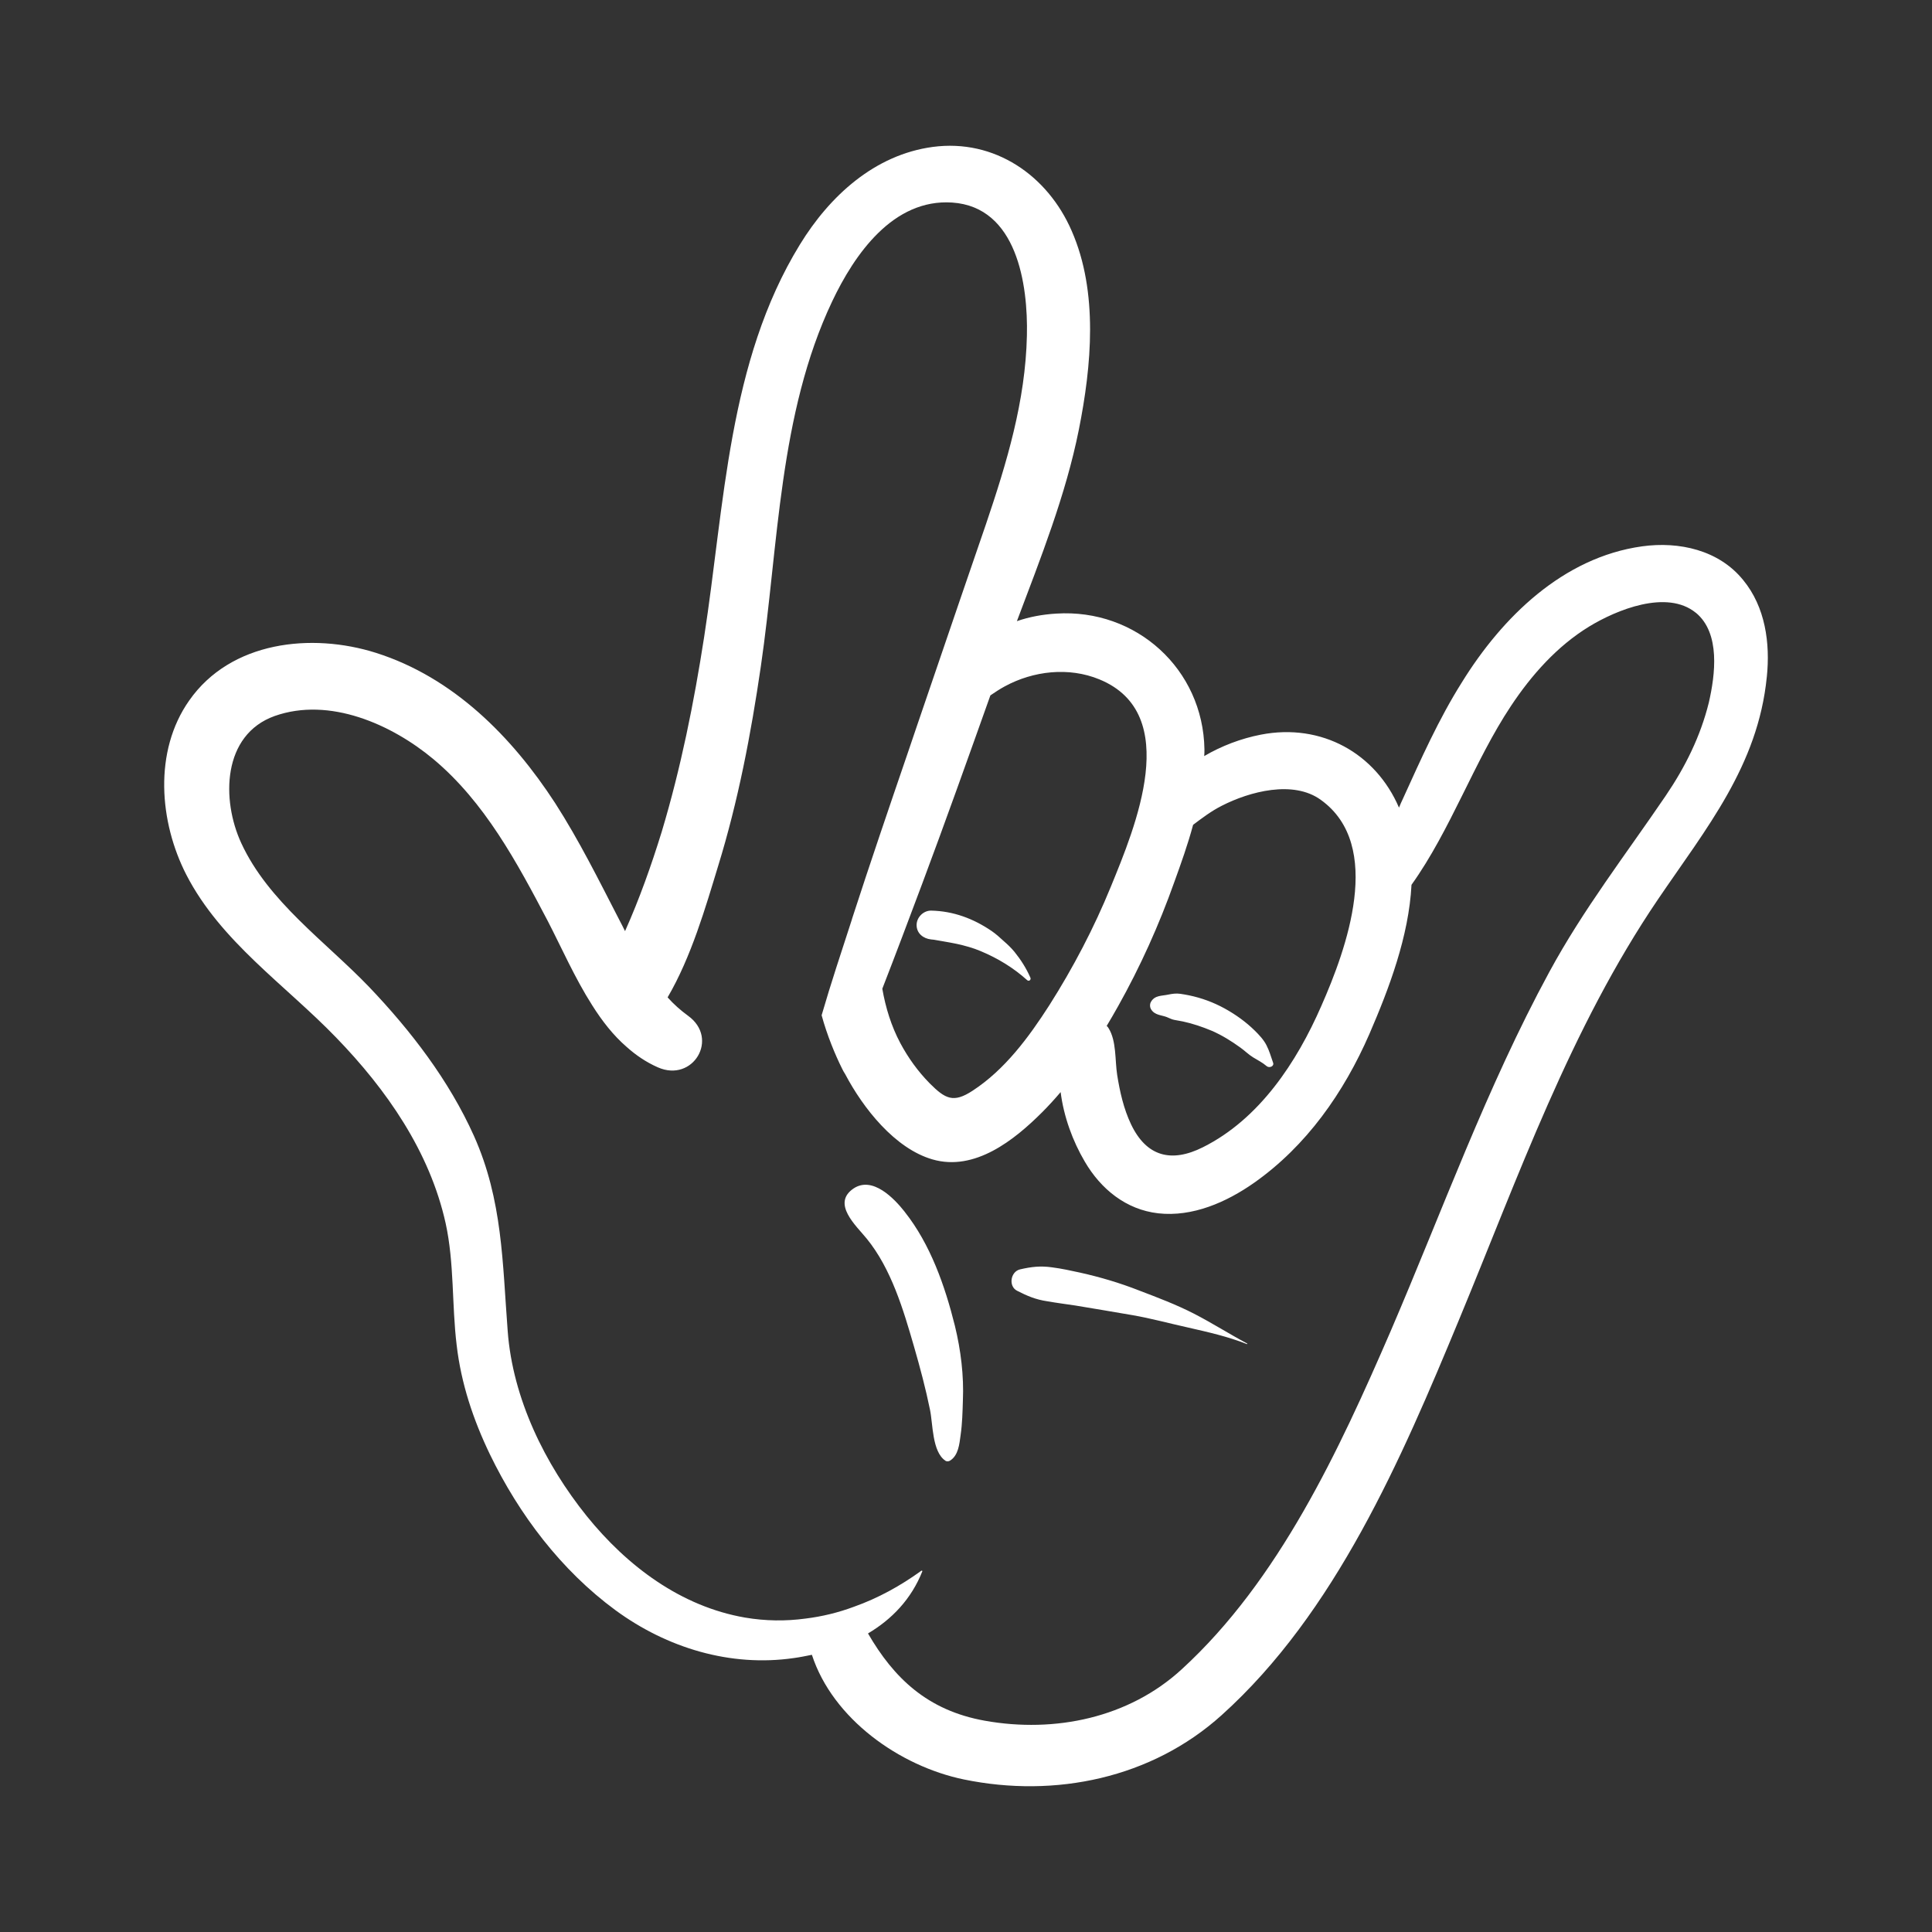 <?xml version="1.0" encoding="UTF-8"?> <svg xmlns="http://www.w3.org/2000/svg" viewBox="0 0 100 100" fill-rule="evenodd"><rect x="0" y="0" width="100" height="100" fill="#333333" stroke="none"/><path d="m51.949 48.707c0.199 0.172 0.391 0.355 0.559 0.559 0.328 0.406 0.613 0.852 0.824 1.336 0.051 0.109-0.074 0.215-0.168 0.129-0.711-0.641-1.523-1.133-2.402-1.5-0.391-0.168-0.824-0.285-1.25-0.379-0.23-0.051-0.465-0.086-0.695-0.129-0.117-0.02-0.234-0.039-0.359-0.062-0.035-0.008-0.074-0.012-0.113-0.02-0.016 0-0.152-0.016-0.152-0.016-0.402-0.043-0.75-0.312-0.75-0.746 0-0.398 0.352-0.75 0.75-0.746 1.152 0.023 2.191 0.414 3.133 1.055 0.234 0.16 0.426 0.34 0.625 0.52zm7.004 18.086c-0.996-0.391-2-0.688-3.047-0.922-0.477-0.105-0.965-0.211-1.449-0.273-0.594-0.086-1.078-0.031-1.66 0.105-0.496 0.117-0.613 0.879-0.148 1.109 0.52 0.266 0.961 0.453 1.543 0.539 0.488 0.086 0.973 0.148 1.473 0.223 0.973 0.16 1.957 0.328 2.941 0.496 0.973 0.168 1.938 0.434 2.898 0.645 1.027 0.234 2.055 0.465 3.035 0.855 0.023 0 0.031-0.02 0.012-0.031-0.93-0.496-1.809-1.059-2.75-1.543-0.922-0.473-1.875-0.832-2.848-1.203zm1.449-14.145c0.125 0.047 0.242 0.117 0.379 0.141 0.148 0.027 0.297 0.051 0.445 0.082 0.508 0.109 1.016 0.281 1.5 0.484 0.52 0.227 1.004 0.527 1.469 0.863 0.234 0.164 0.422 0.363 0.668 0.512 0.246 0.152 0.477 0.262 0.699 0.453 0.137 0.117 0.414 0.008 0.328-0.191-0.105-0.297-0.191-0.609-0.34-0.895-0.148-0.289-0.379-0.531-0.613-0.762-0.453-0.445-0.984-0.824-1.543-1.133-0.582-0.32-1.195-0.547-1.852-0.684-0.148-0.031-0.297-0.055-0.445-0.078-0.223-0.031-0.414-0.004-0.625 0.039-0.328 0.074-0.688 0.027-0.891 0.363-0.074 0.121-0.074 0.281 0 0.402 0.188 0.305 0.523 0.289 0.82 0.402zm31.047-17.609c-0.457 4.602-3.133 7.828-5.633 11.512-4.539 6.688-7.227 14.359-10.305 21.777-2.973 7.176-6.391 15.152-12.285 20.453-3.617 3.258-8.602 4.297-13.332 3.324-3.336-0.688-6.793-3.141-7.871-6.453-0.309 0.062-0.613 0.125-0.93 0.168-3.281 0.477-6.57-0.52-9.238-2.477-2.805-2.062-4.984-4.941-6.496-8.062-0.867-1.801-1.492-3.672-1.723-5.66-0.254-2.094-0.117-4.234-0.57-6.305-0.824-3.715-3.059-6.922-5.672-9.617-2.625-2.719-5.969-4.965-7.746-8.414-1.41-2.742-1.703-6.402 0.145-9.027 2.148-3.07 6.328-3.523 9.672-2.465 4 1.27 7.035 4.34 9.27 7.777 1.246 1.938 2.266 4 3.32 6.043 0.098 0.191 0.199 0.379 0.297 0.582 0.742-1.66 1.355-3.387 1.895-5.133 0.992-3.301 1.672-6.688 2.199-10.094 1.059-6.824 1.238-14.254 4.953-20.305 1.543-2.519 3.871-4.656 6.887-5.059 3.195-0.422 5.938 1.473 7.184 4.348 1.387 3.164 1.027 6.996 0.371 10.285-0.676 3.387-1.988 6.676-3.207 9.914 0.645-0.223 1.324-0.348 2.035-0.391 4.148-0.266 7.606 2.879 7.672 7.027 0 0.117 0 0.234-0.012 0.348 0.898-0.527 1.906-0.91 2.93-1.109 3.152-0.613 5.949 0.973 7.152 3.777 0.062-0.16 0.137-0.316 0.211-0.477 0.93-2.043 1.84-4.094 3.039-6 2.086-3.375 5.238-6.477 9.332-7.047 1.914-0.266 3.977 0.191 5.234 1.746 1.148 1.395 1.402 3.266 1.223 5.012zm-33.586 17.059c-0.191 0.34-0.383 0.676-0.582 1.004 0.043 0.031 0.074 0.074 0.098 0.117 0.414 0.656 0.328 1.672 0.445 2.414 0.137 0.867 0.336 1.758 0.719 2.562 0.793 1.66 2.074 2.012 3.723 1.184 2.922-1.461 4.856-4.402 6.125-7.312 1.293-2.93 3.258-8.305-0.023-10.664-1.426-1.039-3.691-0.434-5.133 0.305-0.527 0.266-1.004 0.625-1.48 0.984-0.273 1.016-0.625 2-0.973 2.961-0.789 2.223-1.762 4.383-2.918 6.445zm-5.859-16.57c-0.254 0.137-0.496 0.297-0.742 0.465-1.164 3.269-2.328 6.539-3.543 9.785-0.676 1.801-1.355 3.609-2.051 5.398 0.168 0.973 0.465 1.938 0.93 2.812 0.414 0.773 0.91 1.461 1.523 2.086 0.805 0.805 1.227 1.035 2.223 0.379 1.672-1.09 2.91-2.773 3.969-4.422 1.238-1.949 2.316-4.012 3.184-6.137 1.25-3.059 3.734-8.953-0.594-10.73-1.586-0.652-3.418-0.441-4.898 0.363zm35.773-3.809c-1.504-1.227-4.113-0.148-5.523 0.711-1.66 1.016-2.984 2.508-4.051 4.117-1.895 2.848-3.113 6.41-5.144 9.25-0.137 2.668-1.164 5.375-2.18 7.723-1.32 3.027-3.25 5.789-5.969 7.703-1.43 1.004-3.184 1.777-4.961 1.578-1.672-0.191-2.973-1.258-3.801-2.676-0.625-1.059-1.09-2.328-1.25-3.598-0.305 0.359-0.625 0.711-0.953 1.039-1.449 1.449-3.492 3.078-5.68 2.445-1.945-0.562-3.586-2.644-4.519-4.414-0.062-0.094-0.117-0.191-0.16-0.285-0.359-0.719-0.773-1.715-1.059-2.762 0.477-1.648 1.027-3.289 1.555-4.922 0.012-0.031 0.023-0.074 0.031-0.105 0.93-2.867 1.902-5.715 2.879-8.57 0.156-0.465 0.316-0.941 0.477-1.406 0.285-0.848 0.582-1.691 0.867-2.539 0.898-2.637 1.797-5.258 2.699-7.883 1.078-3.184 2.043-6.371 2.117-9.754 0.062-2.633-0.508-6.664-3.871-6.887-3.059-0.203-5.059 2.688-6.211 5.121-2.762 5.832-2.773 12.625-3.691 18.898-0.508 3.481-1.172 6.961-2.211 10.328-0.645 2.117-1.387 4.699-2.613 6.793 0.309 0.348 0.668 0.668 1.059 0.953 1.629 1.176 0.254 3.473-1.566 2.668-0.602-0.266-1.133-0.625-1.617-1.059-0.688-0.594-1.27-1.344-1.777-2.148-0.898-1.406-1.598-3.004-2.305-4.371-1.59-3.027-3.258-6.148-5.914-8.371-2.168-1.809-5.387-3.238-8.223-2.234-2.707 0.973-2.762 4.34-1.723 6.582 1.398 3.027 4.359 5.09 6.613 7.438 2.168 2.273 4.137 4.836 5.43 7.715 1.484 3.32 1.473 6.551 1.746 10.105 0.262 3.492 1.926 6.879 4.094 9.574 2.086 2.582 4.867 4.676 8.191 5.25 1.059 0.18 2.106 0.191 3.133 0.051 0.855-0.105 1.695-0.309 2.508-0.613 1.227-0.434 2.402-1.078 3.484-1.863 0.02-0.02 0.062 0.012 0.051 0.031-0.57 1.438-1.578 2.484-2.812 3.215 1.332 2.297 3.066 3.988 6.055 4.519 3.617 0.645 7.449-0.148 10.188-2.668 5.027-4.602 8.145-11.344 10.805-17.488 2.676-6.223 4.973-12.625 8.211-18.59 1.758-3.246 3.957-6.082 6.023-9.121 1.023-1.504 1.809-3.09 2.242-4.844 0.324-1.422 0.609-3.578-0.672-4.637zm-40.949 31.004c-0.551-0.699-1.66-1.852-2.637-1.215-1.172 0.781 0.129 1.938 0.668 2.602 1.277 1.566 1.902 3.691 2.453 5.598 0.309 1.07 0.602 2.168 0.824 3.258 0.156 0.742 0.105 2.168 0.793 2.637 0.062 0.051 0.18 0.043 0.242 0 0.434-0.266 0.488-0.855 0.551-1.332 0.086-0.594 0.098-1.176 0.117-1.777 0.055-1.289-0.105-2.602-0.414-3.871-0.512-2.059-1.266-4.219-2.598-5.898z" fill="#ffffff"></path></svg> 